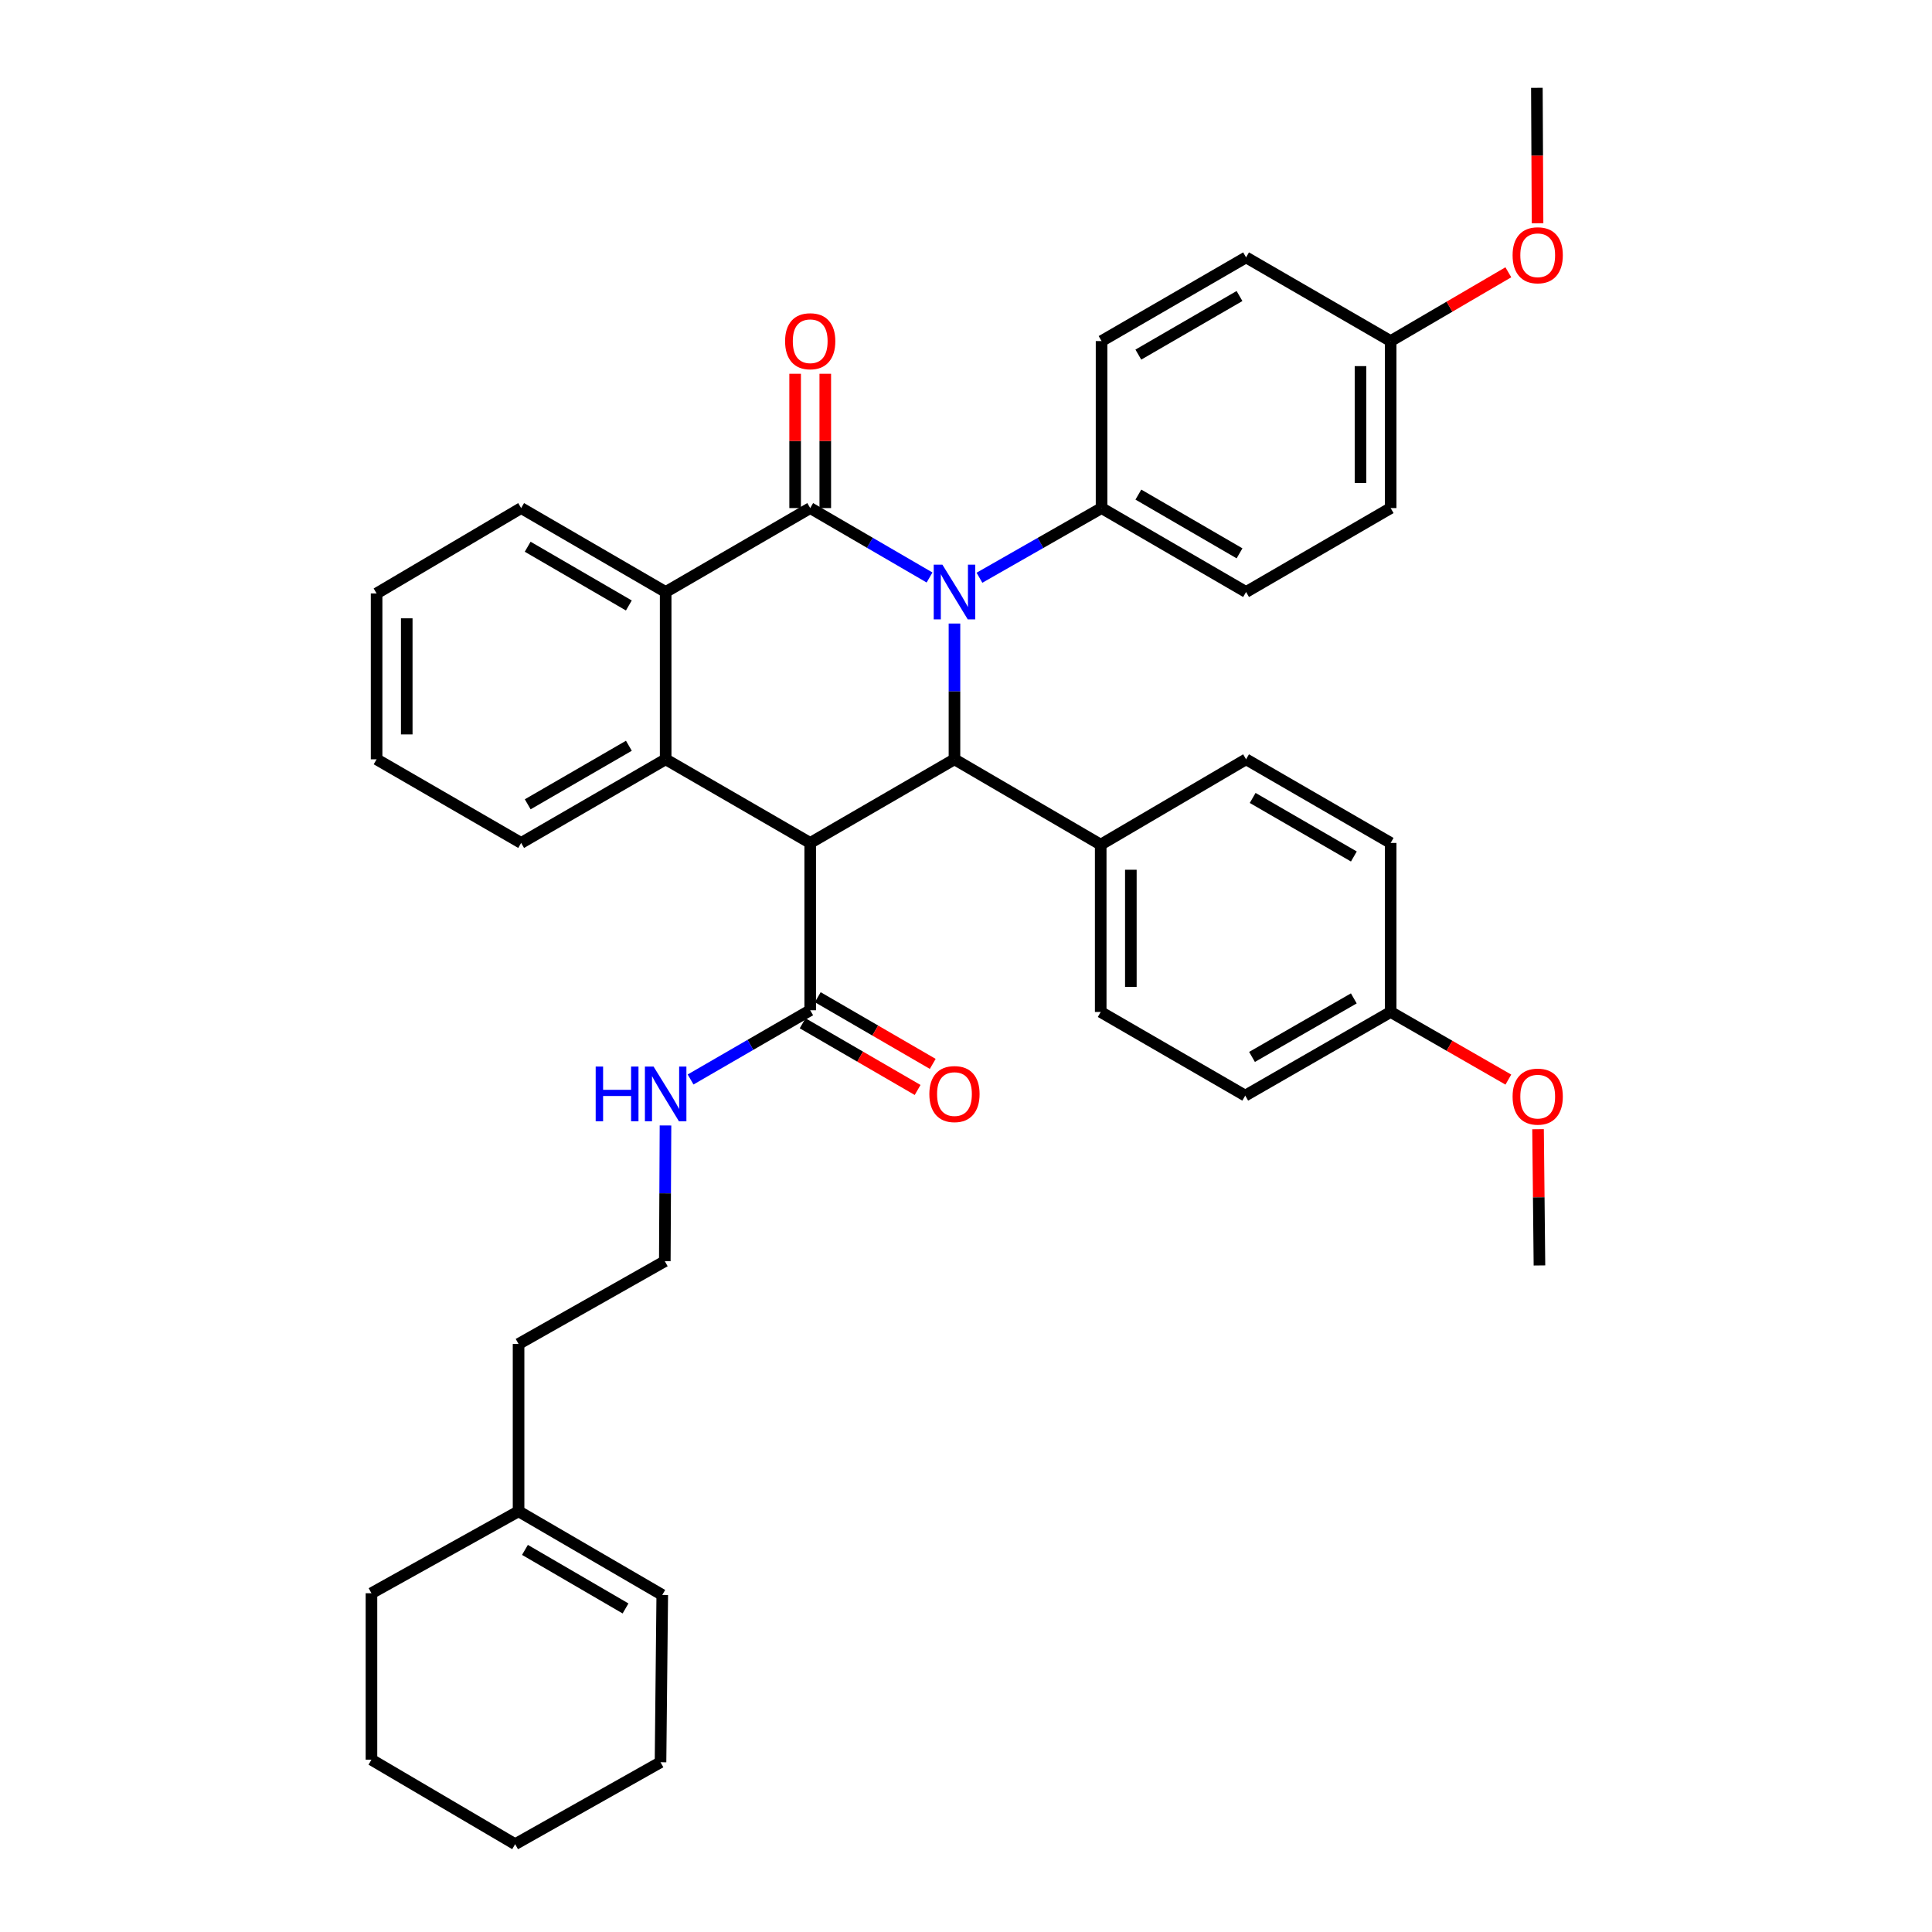 <?xml version='1.0' encoding='iso-8859-1'?>
<svg version='1.1' baseProfile='full'
              xmlns='http://www.w3.org/2000/svg'
                      xmlns:rdkit='http://www.rdkit.org/xml'
                      xmlns:xlink='http://www.w3.org/1999/xlink'
                  xml:space='preserve'
width='1000px' height='1000px' viewBox='0 0 1000 1000'>
<!-- END OF HEADER -->
<rect style='opacity:1.0;fill:#FFFFFF;stroke:none' width='1000' height='1000' x='0' y='0'> </rect>
<path class='bond-0' d='M 481.131,298.913 L 450.246,280.946' style='fill:none;fill-rule:evenodd;stroke:#0000FF;stroke-width:6px;stroke-linecap:butt;stroke-linejoin:miter;stroke-opacity:1' />
<path class='bond-0' d='M 450.246,280.946 L 419.361,262.98' style='fill:none;fill-rule:evenodd;stroke:#000000;stroke-width:6px;stroke-linecap:butt;stroke-linejoin:miter;stroke-opacity:1' />
<path class='bond-2' d='M 494.03,322.742 L 494.03,357.878' style='fill:none;fill-rule:evenodd;stroke:#0000FF;stroke-width:6px;stroke-linecap:butt;stroke-linejoin:miter;stroke-opacity:1' />
<path class='bond-2' d='M 494.03,357.878 L 494.03,393.014' style='fill:none;fill-rule:evenodd;stroke:#000000;stroke-width:6px;stroke-linecap:butt;stroke-linejoin:miter;stroke-opacity:1' />
<path class='bond-6' d='M 506.962,299.039 L 538.563,281.009' style='fill:none;fill-rule:evenodd;stroke:#0000FF;stroke-width:6px;stroke-linecap:butt;stroke-linejoin:miter;stroke-opacity:1' />
<path class='bond-6' d='M 538.563,281.009 L 570.165,262.98' style='fill:none;fill-rule:evenodd;stroke:#000000;stroke-width:6px;stroke-linecap:butt;stroke-linejoin:miter;stroke-opacity:1' />
<path class='bond-4' d='M 419.361,262.98 L 344.543,306.417' style='fill:none;fill-rule:evenodd;stroke:#000000;stroke-width:6px;stroke-linecap:butt;stroke-linejoin:miter;stroke-opacity:1' />
<path class='bond-8' d='M 427.162,262.98 L 427.162,228.219' style='fill:none;fill-rule:evenodd;stroke:#000000;stroke-width:6px;stroke-linecap:butt;stroke-linejoin:miter;stroke-opacity:1' />
<path class='bond-8' d='M 427.162,228.219 L 427.162,193.459' style='fill:none;fill-rule:evenodd;stroke:#FF0000;stroke-width:6px;stroke-linecap:butt;stroke-linejoin:miter;stroke-opacity:1' />
<path class='bond-8' d='M 411.559,262.98 L 411.559,228.219' style='fill:none;fill-rule:evenodd;stroke:#000000;stroke-width:6px;stroke-linecap:butt;stroke-linejoin:miter;stroke-opacity:1' />
<path class='bond-8' d='M 411.559,228.219 L 411.559,193.459' style='fill:none;fill-rule:evenodd;stroke:#FF0000;stroke-width:6px;stroke-linecap:butt;stroke-linejoin:miter;stroke-opacity:1' />
<path class='bond-1' d='M 419.361,436.305 L 494.03,393.014' style='fill:none;fill-rule:evenodd;stroke:#000000;stroke-width:6px;stroke-linecap:butt;stroke-linejoin:miter;stroke-opacity:1' />
<path class='bond-3' d='M 419.361,436.305 L 344.543,393.014' style='fill:none;fill-rule:evenodd;stroke:#000000;stroke-width:6px;stroke-linecap:butt;stroke-linejoin:miter;stroke-opacity:1' />
<path class='bond-5' d='M 419.361,436.305 L 419.361,522.902' style='fill:none;fill-rule:evenodd;stroke:#000000;stroke-width:6px;stroke-linecap:butt;stroke-linejoin:miter;stroke-opacity:1' />
<path class='bond-7' d='M 494.03,393.014 L 569.723,437.189' style='fill:none;fill-rule:evenodd;stroke:#000000;stroke-width:6px;stroke-linecap:butt;stroke-linejoin:miter;stroke-opacity:1' />
<path class='bond-19' d='M 344.543,393.014 L 269.744,436.305' style='fill:none;fill-rule:evenodd;stroke:#000000;stroke-width:6px;stroke-linecap:butt;stroke-linejoin:miter;stroke-opacity:1' />
<path class='bond-19' d='M 325.508,386.003 L 273.148,416.306' style='fill:none;fill-rule:evenodd;stroke:#000000;stroke-width:6px;stroke-linecap:butt;stroke-linejoin:miter;stroke-opacity:1' />
<path class='bond-37' d='M 344.543,393.014 L 344.543,306.417' style='fill:none;fill-rule:evenodd;stroke:#000000;stroke-width:6px;stroke-linecap:butt;stroke-linejoin:miter;stroke-opacity:1' />
<path class='bond-24' d='M 344.543,306.417 L 269.744,262.98' style='fill:none;fill-rule:evenodd;stroke:#000000;stroke-width:6px;stroke-linecap:butt;stroke-linejoin:miter;stroke-opacity:1' />
<path class='bond-24' d='M 325.488,313.394 L 273.128,282.988' style='fill:none;fill-rule:evenodd;stroke:#000000;stroke-width:6px;stroke-linecap:butt;stroke-linejoin:miter;stroke-opacity:1' />
<path class='bond-9' d='M 415.446,529.651 L 445.202,546.909' style='fill:none;fill-rule:evenodd;stroke:#000000;stroke-width:6px;stroke-linecap:butt;stroke-linejoin:miter;stroke-opacity:1' />
<path class='bond-9' d='M 445.202,546.909 L 474.958,564.167' style='fill:none;fill-rule:evenodd;stroke:#FF0000;stroke-width:6px;stroke-linecap:butt;stroke-linejoin:miter;stroke-opacity:1' />
<path class='bond-9' d='M 423.275,516.153 L 453.031,533.411' style='fill:none;fill-rule:evenodd;stroke:#000000;stroke-width:6px;stroke-linecap:butt;stroke-linejoin:miter;stroke-opacity:1' />
<path class='bond-9' d='M 453.031,533.411 L 482.786,550.669' style='fill:none;fill-rule:evenodd;stroke:#FF0000;stroke-width:6px;stroke-linecap:butt;stroke-linejoin:miter;stroke-opacity:1' />
<path class='bond-11' d='M 419.361,522.902 L 388.403,540.822' style='fill:none;fill-rule:evenodd;stroke:#000000;stroke-width:6px;stroke-linecap:butt;stroke-linejoin:miter;stroke-opacity:1' />
<path class='bond-11' d='M 388.403,540.822 L 357.445,558.742' style='fill:none;fill-rule:evenodd;stroke:#0000FF;stroke-width:6px;stroke-linecap:butt;stroke-linejoin:miter;stroke-opacity:1' />
<path class='bond-12' d='M 570.165,262.98 L 644.965,306.417' style='fill:none;fill-rule:evenodd;stroke:#000000;stroke-width:6px;stroke-linecap:butt;stroke-linejoin:miter;stroke-opacity:1' />
<path class='bond-12' d='M 589.22,256.002 L 641.58,286.408' style='fill:none;fill-rule:evenodd;stroke:#000000;stroke-width:6px;stroke-linecap:butt;stroke-linejoin:miter;stroke-opacity:1' />
<path class='bond-13' d='M 570.165,262.98 L 570.165,176.538' style='fill:none;fill-rule:evenodd;stroke:#000000;stroke-width:6px;stroke-linecap:butt;stroke-linejoin:miter;stroke-opacity:1' />
<path class='bond-15' d='M 569.723,437.189 L 569.723,523.795' style='fill:none;fill-rule:evenodd;stroke:#000000;stroke-width:6px;stroke-linecap:butt;stroke-linejoin:miter;stroke-opacity:1' />
<path class='bond-15' d='M 585.326,450.18 L 585.326,510.804' style='fill:none;fill-rule:evenodd;stroke:#000000;stroke-width:6px;stroke-linecap:butt;stroke-linejoin:miter;stroke-opacity:1' />
<path class='bond-16' d='M 569.723,437.189 L 644.965,393.014' style='fill:none;fill-rule:evenodd;stroke:#000000;stroke-width:6px;stroke-linecap:butt;stroke-linejoin:miter;stroke-opacity:1' />
<path class='bond-10' d='M 268.409,782.243 L 268.409,695.637' style='fill:none;fill-rule:evenodd;stroke:#000000;stroke-width:6px;stroke-linecap:butt;stroke-linejoin:miter;stroke-opacity:1' />
<path class='bond-14' d='M 268.409,782.243 L 342.784,825.542' style='fill:none;fill-rule:evenodd;stroke:#000000;stroke-width:6px;stroke-linecap:butt;stroke-linejoin:miter;stroke-opacity:1' />
<path class='bond-14' d='M 271.715,802.223 L 323.777,832.532' style='fill:none;fill-rule:evenodd;stroke:#000000;stroke-width:6px;stroke-linecap:butt;stroke-linejoin:miter;stroke-opacity:1' />
<path class='bond-29' d='M 268.409,782.243 L 192.266,824.658' style='fill:none;fill-rule:evenodd;stroke:#000000;stroke-width:6px;stroke-linecap:butt;stroke-linejoin:miter;stroke-opacity:1' />
<path class='bond-25' d='M 344.46,582.534 L 344.281,617.666' style='fill:none;fill-rule:evenodd;stroke:#0000FF;stroke-width:6px;stroke-linecap:butt;stroke-linejoin:miter;stroke-opacity:1' />
<path class='bond-25' d='M 344.281,617.666 L 344.101,652.798' style='fill:none;fill-rule:evenodd;stroke:#000000;stroke-width:6px;stroke-linecap:butt;stroke-linejoin:miter;stroke-opacity:1' />
<path class='bond-21' d='M 644.965,306.417 L 719.799,262.98' style='fill:none;fill-rule:evenodd;stroke:#000000;stroke-width:6px;stroke-linecap:butt;stroke-linejoin:miter;stroke-opacity:1' />
<path class='bond-23' d='M 570.165,176.538 L 644.965,133.222' style='fill:none;fill-rule:evenodd;stroke:#000000;stroke-width:6px;stroke-linecap:butt;stroke-linejoin:miter;stroke-opacity:1' />
<path class='bond-23' d='M 589.204,183.543 L 641.564,153.222' style='fill:none;fill-rule:evenodd;stroke:#000000;stroke-width:6px;stroke-linecap:butt;stroke-linejoin:miter;stroke-opacity:1' />
<path class='bond-30' d='M 342.784,825.542 L 341.882,912.131' style='fill:none;fill-rule:evenodd;stroke:#000000;stroke-width:6px;stroke-linecap:butt;stroke-linejoin:miter;stroke-opacity:1' />
<path class='bond-20' d='M 569.723,523.795 L 644.531,567.085' style='fill:none;fill-rule:evenodd;stroke:#000000;stroke-width:6px;stroke-linecap:butt;stroke-linejoin:miter;stroke-opacity:1' />
<path class='bond-22' d='M 644.965,393.014 L 719.799,436.305' style='fill:none;fill-rule:evenodd;stroke:#000000;stroke-width:6px;stroke-linecap:butt;stroke-linejoin:miter;stroke-opacity:1' />
<path class='bond-22' d='M 648.377,413.014 L 700.761,443.317' style='fill:none;fill-rule:evenodd;stroke:#000000;stroke-width:6px;stroke-linecap:butt;stroke-linejoin:miter;stroke-opacity:1' />
<path class='bond-17' d='M 719.799,523.795 L 719.799,436.305' style='fill:none;fill-rule:evenodd;stroke:#000000;stroke-width:6px;stroke-linecap:butt;stroke-linejoin:miter;stroke-opacity:1' />
<path class='bond-26' d='M 719.799,523.795 L 750.26,541.296' style='fill:none;fill-rule:evenodd;stroke:#000000;stroke-width:6px;stroke-linecap:butt;stroke-linejoin:miter;stroke-opacity:1' />
<path class='bond-26' d='M 750.26,541.296 L 780.722,558.797' style='fill:none;fill-rule:evenodd;stroke:#FF0000;stroke-width:6px;stroke-linecap:butt;stroke-linejoin:miter;stroke-opacity:1' />
<path class='bond-39' d='M 719.799,523.795 L 644.531,567.085' style='fill:none;fill-rule:evenodd;stroke:#000000;stroke-width:6px;stroke-linecap:butt;stroke-linejoin:miter;stroke-opacity:1' />
<path class='bond-39' d='M 700.73,516.763 L 648.042,547.066' style='fill:none;fill-rule:evenodd;stroke:#000000;stroke-width:6px;stroke-linecap:butt;stroke-linejoin:miter;stroke-opacity:1' />
<path class='bond-18' d='M 719.799,176.538 L 644.965,133.222' style='fill:none;fill-rule:evenodd;stroke:#000000;stroke-width:6px;stroke-linecap:butt;stroke-linejoin:miter;stroke-opacity:1' />
<path class='bond-27' d='M 719.799,176.538 L 750.256,158.735' style='fill:none;fill-rule:evenodd;stroke:#000000;stroke-width:6px;stroke-linecap:butt;stroke-linejoin:miter;stroke-opacity:1' />
<path class='bond-27' d='M 750.256,158.735 L 780.712,140.931' style='fill:none;fill-rule:evenodd;stroke:#FF0000;stroke-width:6px;stroke-linecap:butt;stroke-linejoin:miter;stroke-opacity:1' />
<path class='bond-38' d='M 719.799,176.538 L 719.799,262.98' style='fill:none;fill-rule:evenodd;stroke:#000000;stroke-width:6px;stroke-linecap:butt;stroke-linejoin:miter;stroke-opacity:1' />
<path class='bond-38' d='M 704.196,189.504 L 704.196,250.013' style='fill:none;fill-rule:evenodd;stroke:#000000;stroke-width:6px;stroke-linecap:butt;stroke-linejoin:miter;stroke-opacity:1' />
<path class='bond-33' d='M 269.744,436.305 L 194.927,393.014' style='fill:none;fill-rule:evenodd;stroke:#000000;stroke-width:6px;stroke-linecap:butt;stroke-linejoin:miter;stroke-opacity:1' />
<path class='bond-34' d='M 269.744,262.98 L 194.927,307.163' style='fill:none;fill-rule:evenodd;stroke:#000000;stroke-width:6px;stroke-linecap:butt;stroke-linejoin:miter;stroke-opacity:1' />
<path class='bond-28' d='M 344.101,652.798 L 268.409,695.637' style='fill:none;fill-rule:evenodd;stroke:#000000;stroke-width:6px;stroke-linecap:butt;stroke-linejoin:miter;stroke-opacity:1' />
<path class='bond-32' d='M 796.091,584.474 L 796.454,619.737' style='fill:none;fill-rule:evenodd;stroke:#FF0000;stroke-width:6px;stroke-linecap:butt;stroke-linejoin:miter;stroke-opacity:1' />
<path class='bond-32' d='M 796.454,619.737 L 796.818,655' style='fill:none;fill-rule:evenodd;stroke:#000000;stroke-width:6px;stroke-linecap:butt;stroke-linejoin:miter;stroke-opacity:1' />
<path class='bond-31' d='M 795.834,115.559 L 795.658,80.507' style='fill:none;fill-rule:evenodd;stroke:#FF0000;stroke-width:6px;stroke-linecap:butt;stroke-linejoin:miter;stroke-opacity:1' />
<path class='bond-31' d='M 795.658,80.507 L 795.483,45.455' style='fill:none;fill-rule:evenodd;stroke:#000000;stroke-width:6px;stroke-linecap:butt;stroke-linejoin:miter;stroke-opacity:1' />
<path class='bond-35' d='M 192.266,824.658 L 192.266,910.813' style='fill:none;fill-rule:evenodd;stroke:#000000;stroke-width:6px;stroke-linecap:butt;stroke-linejoin:miter;stroke-opacity:1' />
<path class='bond-41' d='M 341.882,912.131 L 266.64,954.545' style='fill:none;fill-rule:evenodd;stroke:#000000;stroke-width:6px;stroke-linecap:butt;stroke-linejoin:miter;stroke-opacity:1' />
<path class='bond-40' d='M 194.927,393.014 L 194.927,307.163' style='fill:none;fill-rule:evenodd;stroke:#000000;stroke-width:6px;stroke-linecap:butt;stroke-linejoin:miter;stroke-opacity:1' />
<path class='bond-40' d='M 210.53,380.137 L 210.53,320.04' style='fill:none;fill-rule:evenodd;stroke:#000000;stroke-width:6px;stroke-linecap:butt;stroke-linejoin:miter;stroke-opacity:1' />
<path class='bond-36' d='M 192.266,910.813 L 266.64,954.545' style='fill:none;fill-rule:evenodd;stroke:#000000;stroke-width:6px;stroke-linecap:butt;stroke-linejoin:miter;stroke-opacity:1' />
<path  class='atom-0' d='M 487.77 292.257
L 497.05 307.257
Q 497.97 308.737, 499.45 311.417
Q 500.93 314.097, 501.01 314.257
L 501.01 292.257
L 504.77 292.257
L 504.77 320.577
L 500.89 320.577
L 490.93 304.177
Q 489.77 302.257, 488.53 300.057
Q 487.33 297.857, 486.97 297.177
L 486.97 320.577
L 483.29 320.577
L 483.29 292.257
L 487.77 292.257
' fill='#0000FF'/>
<path  class='atom-9' d='M 406.361 176.618
Q 406.361 169.818, 409.721 166.018
Q 413.081 162.218, 419.361 162.218
Q 425.641 162.218, 429.001 166.018
Q 432.361 169.818, 432.361 176.618
Q 432.361 183.498, 428.961 187.418
Q 425.561 191.298, 419.361 191.298
Q 413.121 191.298, 409.721 187.418
Q 406.361 183.538, 406.361 176.618
M 419.361 188.098
Q 423.681 188.098, 426.001 185.218
Q 428.361 182.298, 428.361 176.618
Q 428.361 171.058, 426.001 168.258
Q 423.681 165.418, 419.361 165.418
Q 415.041 165.418, 412.681 168.218
Q 410.361 171.018, 410.361 176.618
Q 410.361 182.338, 412.681 185.218
Q 415.041 188.098, 419.361 188.098
' fill='#FF0000'/>
<path  class='atom-10' d='M 481.03 566.289
Q 481.03 559.489, 484.39 555.689
Q 487.75 551.889, 494.03 551.889
Q 500.31 551.889, 503.67 555.689
Q 507.03 559.489, 507.03 566.289
Q 507.03 573.169, 503.63 577.089
Q 500.23 580.969, 494.03 580.969
Q 487.79 580.969, 484.39 577.089
Q 481.03 573.209, 481.03 566.289
M 494.03 577.769
Q 498.35 577.769, 500.67 574.889
Q 503.03 571.969, 503.03 566.289
Q 503.03 560.729, 500.67 557.929
Q 498.35 555.089, 494.03 555.089
Q 489.71 555.089, 487.35 557.889
Q 485.03 560.689, 485.03 566.289
Q 485.03 572.009, 487.35 574.889
Q 489.71 577.769, 494.03 577.769
' fill='#FF0000'/>
<path  class='atom-12' d='M 308.323 552.049
L 312.163 552.049
L 312.163 564.089
L 326.643 564.089
L 326.643 552.049
L 330.483 552.049
L 330.483 580.369
L 326.643 580.369
L 326.643 567.289
L 312.163 567.289
L 312.163 580.369
L 308.323 580.369
L 308.323 552.049
' fill='#0000FF'/>
<path  class='atom-12' d='M 338.283 552.049
L 347.563 567.049
Q 348.483 568.529, 349.963 571.209
Q 351.443 573.889, 351.523 574.049
L 351.523 552.049
L 355.283 552.049
L 355.283 580.369
L 351.403 580.369
L 341.443 563.969
Q 340.283 562.049, 339.043 559.849
Q 337.843 557.649, 337.483 556.969
L 337.483 580.369
L 333.803 580.369
L 333.803 552.049
L 338.283 552.049
' fill='#0000FF'/>
<path  class='atom-27' d='M 782.916 567.607
Q 782.916 560.807, 786.276 557.007
Q 789.636 553.207, 795.916 553.207
Q 802.196 553.207, 805.556 557.007
Q 808.916 560.807, 808.916 567.607
Q 808.916 574.487, 805.516 578.407
Q 802.116 582.287, 795.916 582.287
Q 789.676 582.287, 786.276 578.407
Q 782.916 574.527, 782.916 567.607
M 795.916 579.087
Q 800.236 579.087, 802.556 576.207
Q 804.916 573.287, 804.916 567.607
Q 804.916 562.047, 802.556 559.247
Q 800.236 556.407, 795.916 556.407
Q 791.596 556.407, 789.236 559.207
Q 786.916 562.007, 786.916 567.607
Q 786.916 573.327, 789.236 576.207
Q 791.596 579.087, 795.916 579.087
' fill='#FF0000'/>
<path  class='atom-28' d='M 782.916 132.123
Q 782.916 125.323, 786.276 121.523
Q 789.636 117.723, 795.916 117.723
Q 802.196 117.723, 805.556 121.523
Q 808.916 125.323, 808.916 132.123
Q 808.916 139.003, 805.516 142.923
Q 802.116 146.803, 795.916 146.803
Q 789.676 146.803, 786.276 142.923
Q 782.916 139.043, 782.916 132.123
M 795.916 143.603
Q 800.236 143.603, 802.556 140.723
Q 804.916 137.803, 804.916 132.123
Q 804.916 126.563, 802.556 123.763
Q 800.236 120.923, 795.916 120.923
Q 791.596 120.923, 789.236 123.723
Q 786.916 126.523, 786.916 132.123
Q 786.916 137.843, 789.236 140.723
Q 791.596 143.603, 795.916 143.603
' fill='#FF0000'/>
</svg>
